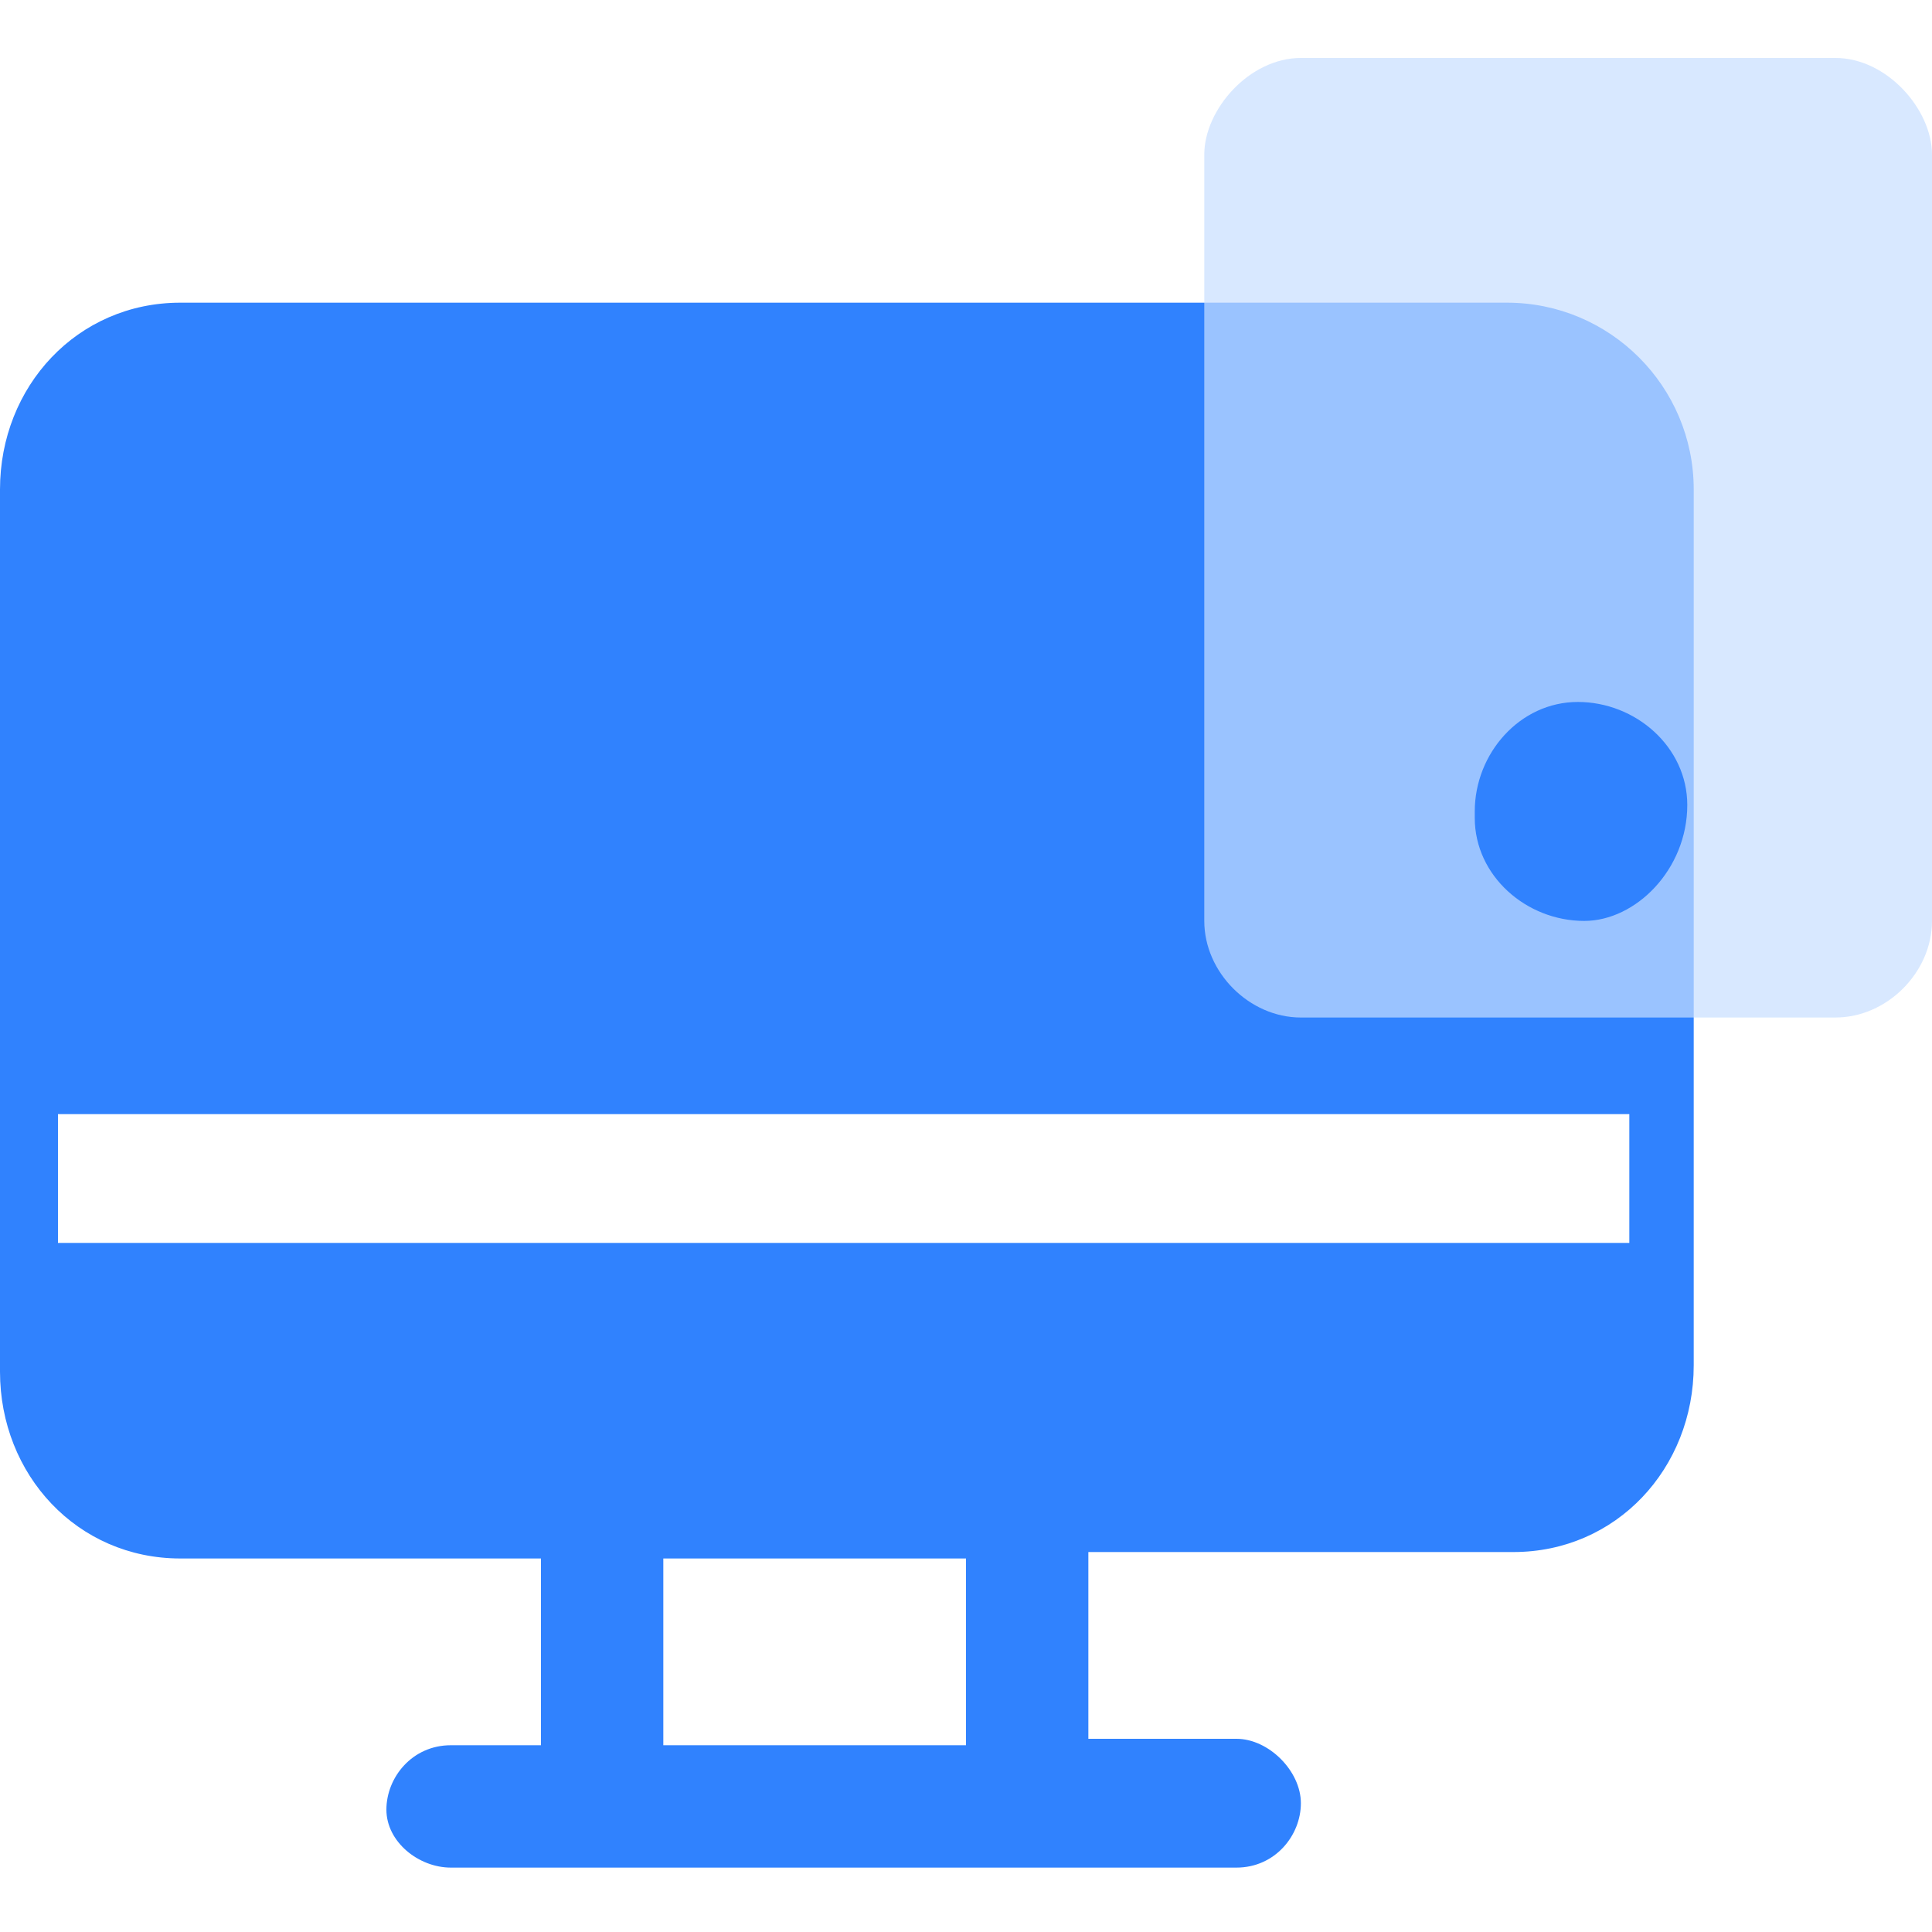 <?xml version="1.0" encoding="utf-8"?>
<!-- Generator: Adobe Illustrator 23.0.0, SVG Export Plug-In . SVG Version: 6.00 Build 0)  -->
<svg version="1.1" id="官网小程序" xmlns="http://www.w3.org/2000/svg" xmlns:xlink="http://www.w3.org/1999/xlink" x="0px"
	 y="0px" viewBox="0 0 30 30" style="enable-background:new 0 0 30 30;" xml:space="preserve">
<style type="text/css">
	.st0{fill-rule:evenodd;clip-rule:evenodd;fill:#3082FE;}
	.st1{fill:none;}
	.st2{opacity:0.7;fill:#C8DEFF;enable-background:new    ;}
</style>
<g>
	<path id="形状_8" class="st0" d="M23.4,4.7H2.8C1.2,4.7,0,6,0,7.6l0,0v13.7c0,1.6,1.2,2.9,2.8,2.9h5.6v2.9H7c-0.6,0-1,0.5-1,1
		s0.5,0.9,1,0.9h12.2c0.6,0,1-0.5,1-1s-0.5-1-1-1l0,0h-2.3v-2.9h6.6c1.6,0,2.8-1.3,2.8-2.9V7.6C26.3,6,25,4.7,23.4,4.7L23.4,4.7z
		 M15,27.1h-4.7v-2.9H15V27.1z M25.3,19.3H0.9v-2h24.4V19.3z"/>
	<g>
		<path class="st1" d="M24.4,11L24.4,11c-0.9,0-1.6,0.8-1.6,1.7c0,0,0,0,0,0.1c0,0.9,0.8,1.7,1.7,1.6c0.8-0.1,1.7-0.8,1.6-1.7
			C26.1,11.6,25.3,10.9,24.4,11z"/>
		<path class="st2" d="M28.5,0.9h-8.3c-0.8,0-1.5,0.8-1.5,1.5v11.9c0,0.8,0.7,1.5,1.5,1.5h8.3c0.8,0,1.5-0.7,1.5-1.5V2.4
			C30,1.7,29.3,0.9,28.5,0.9z M24.6,14.3c-0.9,0-1.7-0.7-1.7-1.6c0,0,0,0,0-0.1c0-0.9,0.7-1.7,1.6-1.7l0,0c0.9,0,1.7,0.7,1.7,1.6
			C26.2,13.5,25.4,14.3,24.6,14.3z"/>
	</g>
</g>
</svg>
